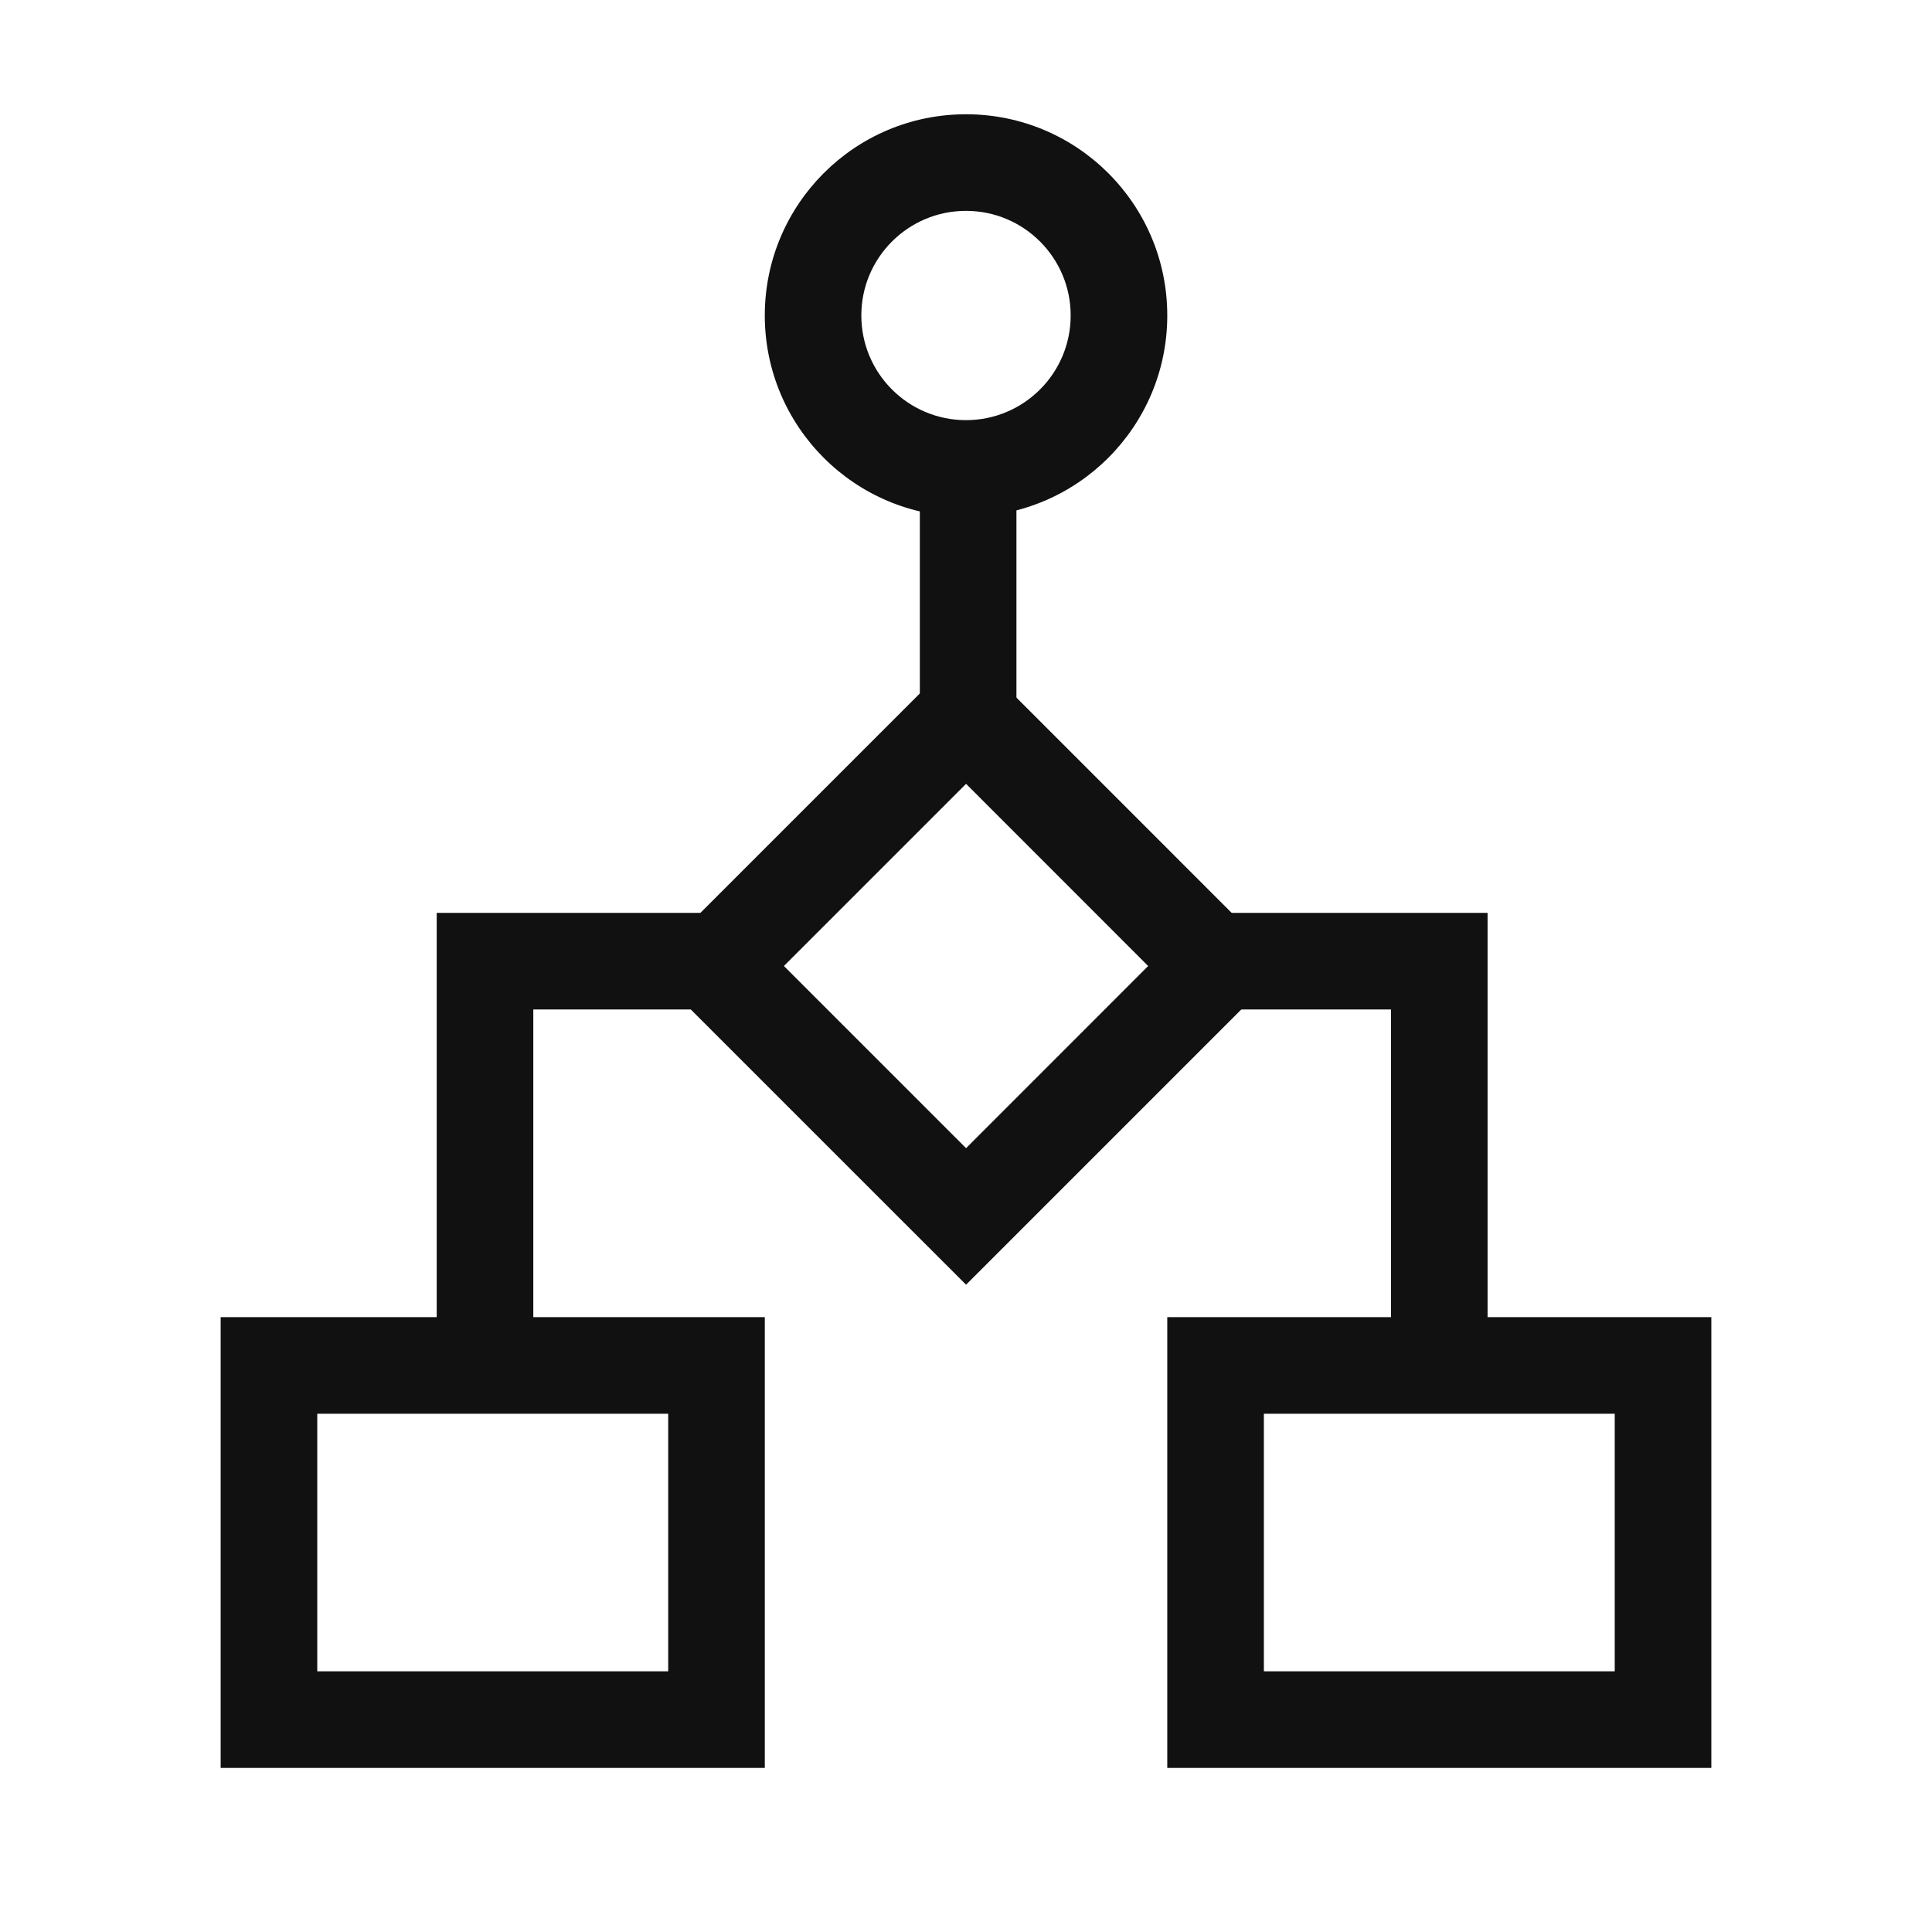 <svg width="28" height="28" viewBox="0 0 28 28" fill="none" xmlns="http://www.w3.org/2000/svg">
<path fill-rule="evenodd" clip-rule="evenodd" d="M12.483 4.572C12.483 5.41 13.162 6.089 14 6.089C14.838 6.089 15.517 5.41 15.517 4.572C15.517 3.735 14.838 3.056 14 3.056C13.162 3.056 12.483 3.735 12.483 4.572ZM14 1.656C12.389 1.656 11.084 2.961 11.084 4.572C11.084 6.183 12.389 7.489 14 7.489C15.611 7.489 16.917 6.183 16.917 4.572C16.917 2.961 15.611 1.656 14 1.656Z" fill="#111111"/>
<path fill-rule="evenodd" clip-rule="evenodd" d="M14.001 11.36L11.361 14L14.001 16.64L16.64 14L14.001 11.36ZM9.381 14L14.001 18.619L18.62 14L14.001 9.38L9.381 14Z" fill="#111111"/>
<path fill-rule="evenodd" clip-rule="evenodd" d="M9.684 20.489H4.598V24.222H9.684V20.489ZM3.198 19.089V25.622H11.084V19.089H3.198Z" fill="#111111"/>
<path fill-rule="evenodd" clip-rule="evenodd" d="M23.402 20.489H18.317V24.222H23.402V20.489ZM16.917 19.089V25.622H24.802V19.089H16.917Z" fill="#111111"/>
<path fill-rule="evenodd" clip-rule="evenodd" d="M13.331 10.63V6.574H14.731V10.63H13.331Z" fill="#111111"/>
<path fill-rule="evenodd" clip-rule="evenodd" d="M6.329 13.23H11.084V14.63H7.729V19.498H6.329V13.23Z" fill="#111111"/>
<path fill-rule="evenodd" clip-rule="evenodd" d="M21.559 13.23H16.804V14.63H20.16V19.498H21.559V13.23Z" fill="#111111"/>
</svg>
